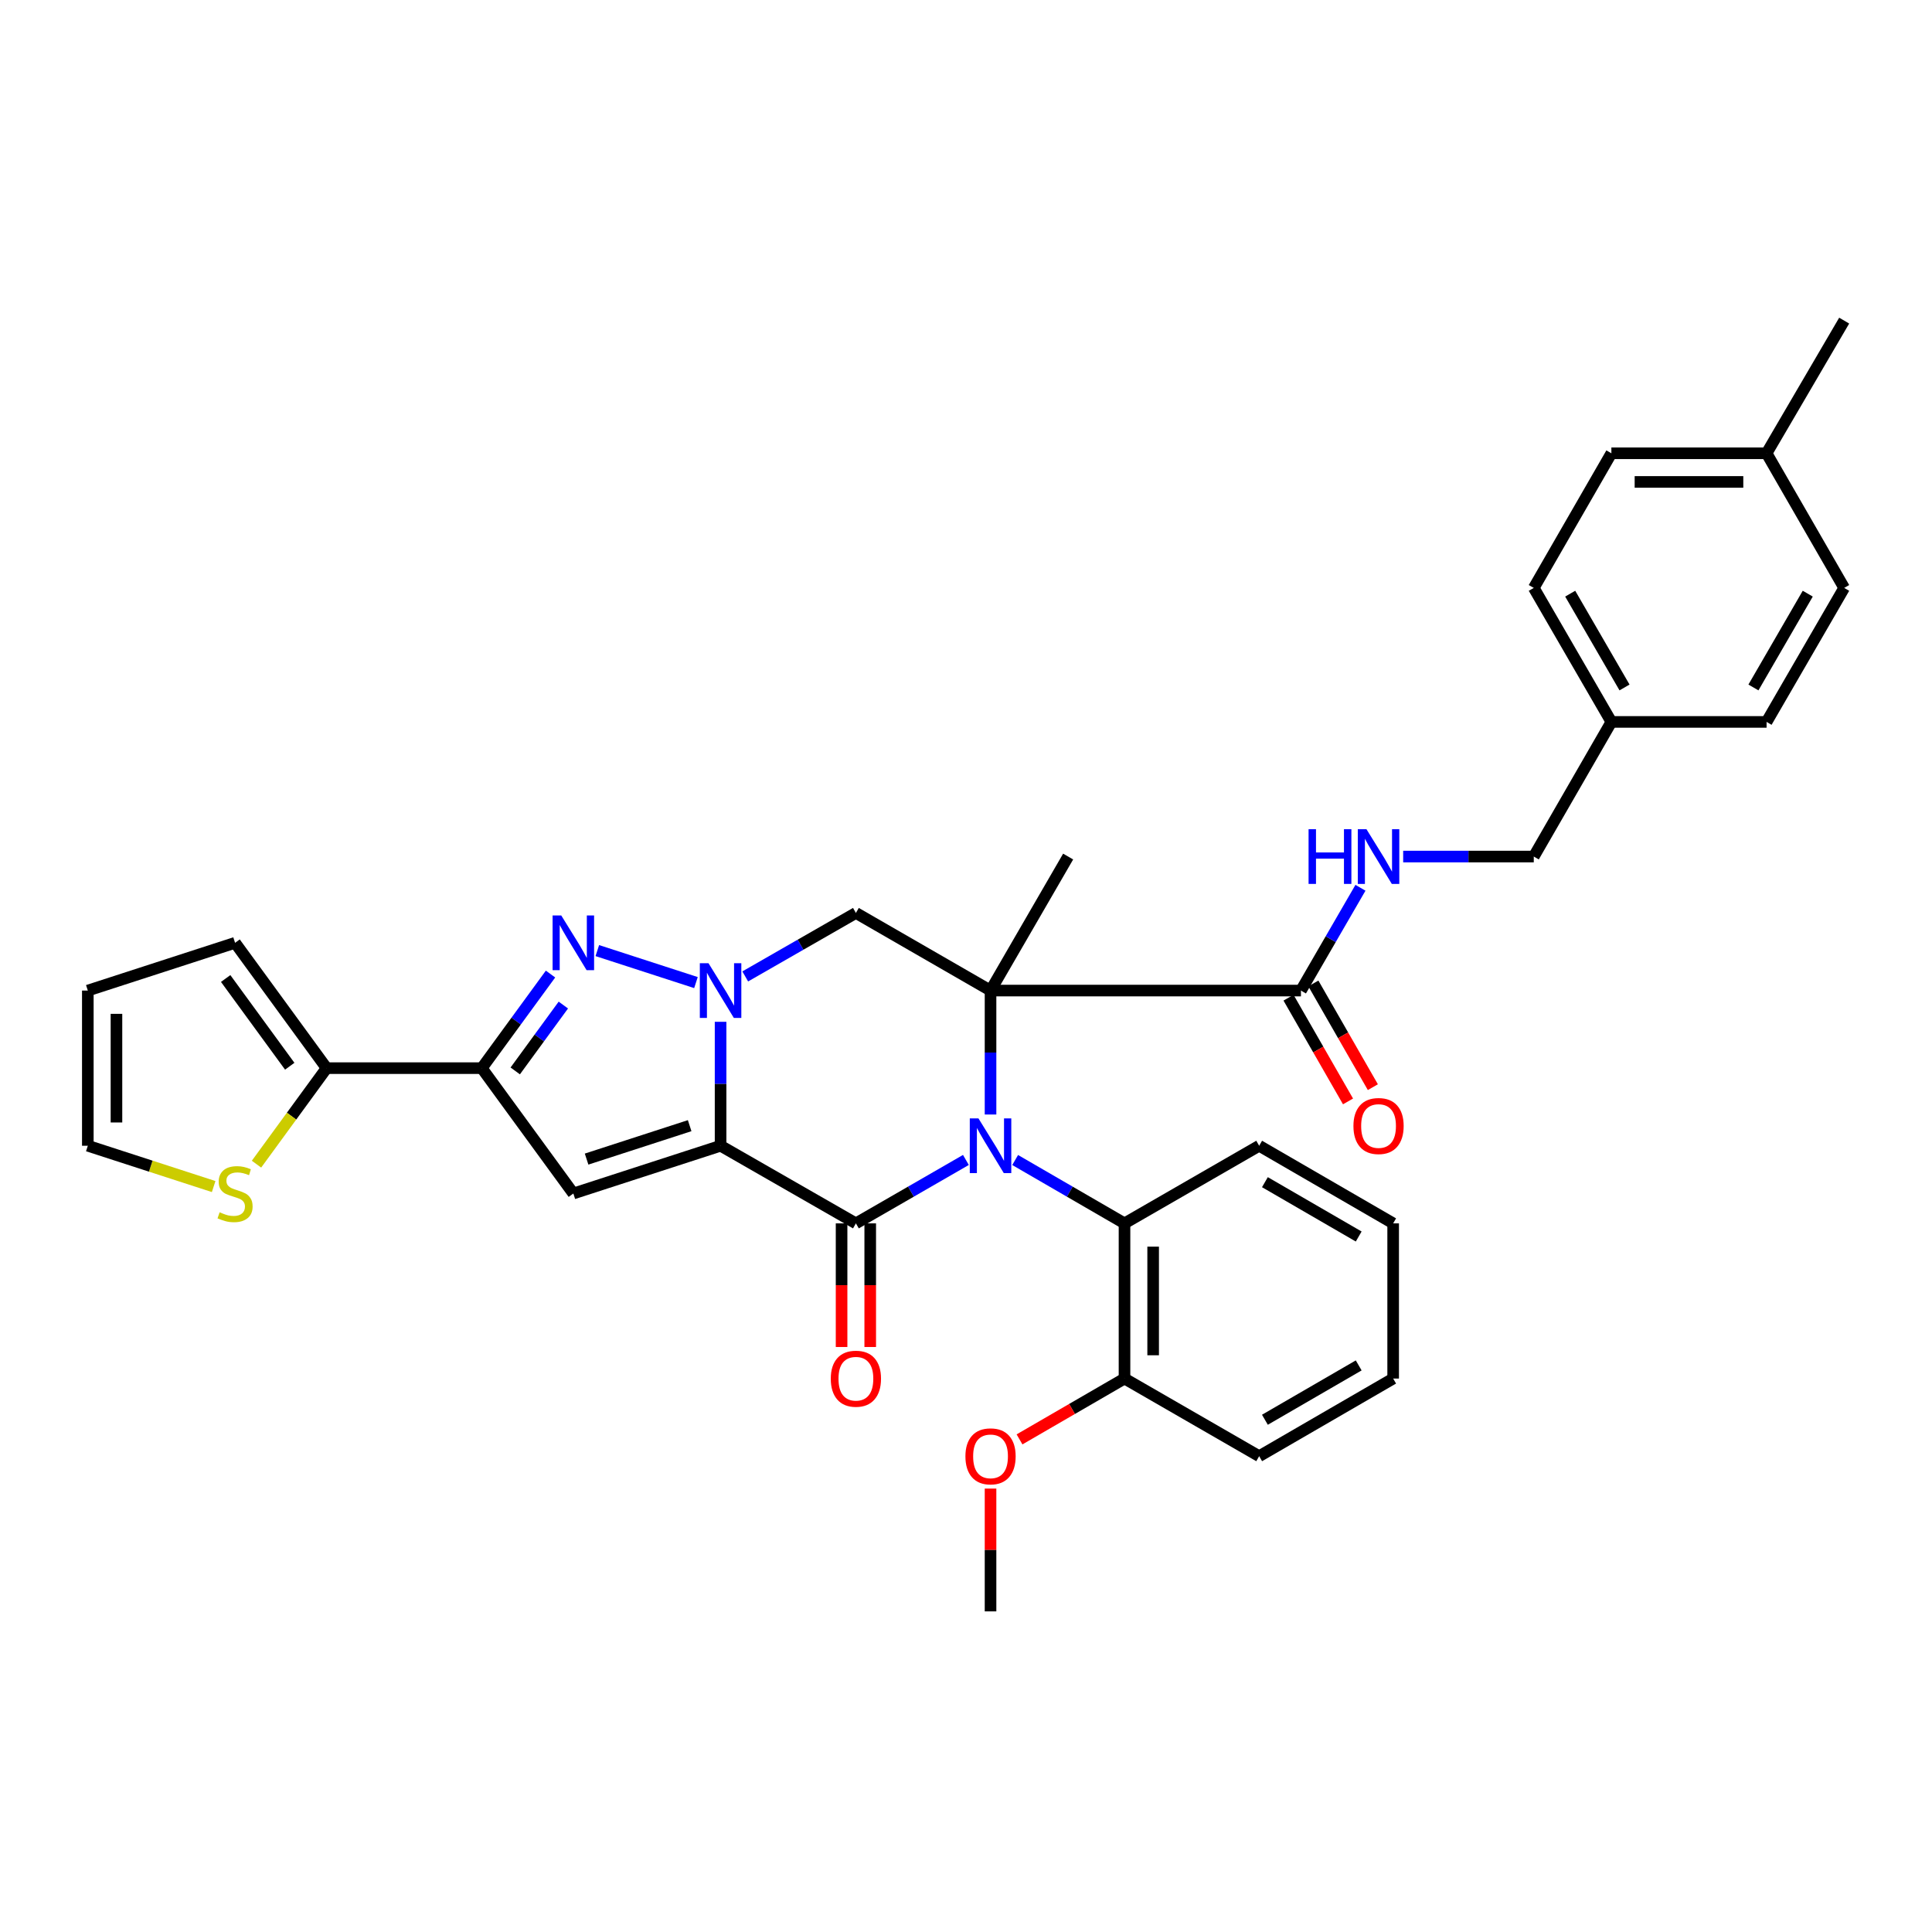 <?xml version='1.0' encoding='iso-8859-1'?>
<svg version='1.1' baseProfile='full'
              xmlns='http://www.w3.org/2000/svg'
                      xmlns:rdkit='http://www.rdkit.org/xml'
                      xmlns:xlink='http://www.w3.org/1999/xlink'
                  xml:space='preserve'
width='1000px' height='1000px' viewBox='0 0 1000 1000'>
<!-- END OF HEADER -->
<rect style='opacity:1.0;fill:#FFFFFF;stroke:none' width='1000' height='1000' x='0' y='0'> </rect>
<path class='bond-2' d='M 372.971,593.037 L 372.971,560.961' style='fill:none;fill-rule:evenodd;stroke:#000000;stroke-width:6px;stroke-linecap:butt;stroke-linejoin:miter;stroke-opacity:1' />
<path class='bond-2' d='M 372.971,560.961 L 372.971,528.885' style='fill:none;fill-rule:evenodd;stroke:#0000FF;stroke-width:6px;stroke-linecap:butt;stroke-linejoin:miter;stroke-opacity:1' />
<path class='bond-3' d='M 372.971,593.037 L 443.013,633.214' style='fill:none;fill-rule:evenodd;stroke:#000000;stroke-width:6px;stroke-linecap:butt;stroke-linejoin:miter;stroke-opacity:1' />
<path class='bond-5' d='M 372.971,593.037 L 296.761,617.755' style='fill:none;fill-rule:evenodd;stroke:#000000;stroke-width:6px;stroke-linecap:butt;stroke-linejoin:miter;stroke-opacity:1' />
<path class='bond-5' d='M 356.966,582.643 L 303.619,599.945' style='fill:none;fill-rule:evenodd;stroke:#000000;stroke-width:6px;stroke-linecap:butt;stroke-linejoin:miter;stroke-opacity:1' />
<path class='bond-0' d='M 499.949,600.389 L 471.481,616.801' style='fill:none;fill-rule:evenodd;stroke:#0000FF;stroke-width:6px;stroke-linecap:butt;stroke-linejoin:miter;stroke-opacity:1' />
<path class='bond-0' d='M 471.481,616.801 L 443.013,633.214' style='fill:none;fill-rule:evenodd;stroke:#000000;stroke-width:6px;stroke-linecap:butt;stroke-linejoin:miter;stroke-opacity:1' />
<path class='bond-1' d='M 512.7,576.869 L 512.7,544.793' style='fill:none;fill-rule:evenodd;stroke:#0000FF;stroke-width:6px;stroke-linecap:butt;stroke-linejoin:miter;stroke-opacity:1' />
<path class='bond-1' d='M 512.7,544.793 L 512.7,512.717' style='fill:none;fill-rule:evenodd;stroke:#000000;stroke-width:6px;stroke-linecap:butt;stroke-linejoin:miter;stroke-opacity:1' />
<path class='bond-9' d='M 525.444,600.421 L 553.743,616.818' style='fill:none;fill-rule:evenodd;stroke:#0000FF;stroke-width:6px;stroke-linecap:butt;stroke-linejoin:miter;stroke-opacity:1' />
<path class='bond-9' d='M 553.743,616.818 L 582.042,633.214' style='fill:none;fill-rule:evenodd;stroke:#000000;stroke-width:6px;stroke-linecap:butt;stroke-linejoin:miter;stroke-opacity:1' />
<path class='bond-8' d='M 512.7,512.717 L 673.366,512.717' style='fill:none;fill-rule:evenodd;stroke:#000000;stroke-width:6px;stroke-linecap:butt;stroke-linejoin:miter;stroke-opacity:1' />
<path class='bond-19' d='M 512.7,512.717 L 552.869,443.351' style='fill:none;fill-rule:evenodd;stroke:#000000;stroke-width:6px;stroke-linecap:butt;stroke-linejoin:miter;stroke-opacity:1' />
<path class='bond-35' d='M 512.7,512.717 L 443.013,472.54' style='fill:none;fill-rule:evenodd;stroke:#000000;stroke-width:6px;stroke-linecap:butt;stroke-linejoin:miter;stroke-opacity:1' />
<path class='bond-4' d='M 360.228,508.584 L 309.169,492.024' style='fill:none;fill-rule:evenodd;stroke:#0000FF;stroke-width:6px;stroke-linecap:butt;stroke-linejoin:miter;stroke-opacity:1' />
<path class='bond-7' d='M 385.73,505.398 L 414.372,488.969' style='fill:none;fill-rule:evenodd;stroke:#0000FF;stroke-width:6px;stroke-linecap:butt;stroke-linejoin:miter;stroke-opacity:1' />
<path class='bond-7' d='M 414.372,488.969 L 443.013,472.54' style='fill:none;fill-rule:evenodd;stroke:#000000;stroke-width:6px;stroke-linecap:butt;stroke-linejoin:miter;stroke-opacity:1' />
<path class='bond-13' d='M 435.6,633.214 L 435.6,665.21' style='fill:none;fill-rule:evenodd;stroke:#000000;stroke-width:6px;stroke-linecap:butt;stroke-linejoin:miter;stroke-opacity:1' />
<path class='bond-13' d='M 435.6,665.21 L 435.6,697.207' style='fill:none;fill-rule:evenodd;stroke:#FF0000;stroke-width:6px;stroke-linecap:butt;stroke-linejoin:miter;stroke-opacity:1' />
<path class='bond-13' d='M 450.426,633.214 L 450.426,665.21' style='fill:none;fill-rule:evenodd;stroke:#000000;stroke-width:6px;stroke-linecap:butt;stroke-linejoin:miter;stroke-opacity:1' />
<path class='bond-13' d='M 450.426,665.21 L 450.426,697.207' style='fill:none;fill-rule:evenodd;stroke:#FF0000;stroke-width:6px;stroke-linecap:butt;stroke-linejoin:miter;stroke-opacity:1' />
<path class='bond-34' d='M 284.951,504.168 L 267.164,528.518' style='fill:none;fill-rule:evenodd;stroke:#0000FF;stroke-width:6px;stroke-linecap:butt;stroke-linejoin:miter;stroke-opacity:1' />
<path class='bond-34' d='M 267.164,528.518 L 249.377,552.869' style='fill:none;fill-rule:evenodd;stroke:#000000;stroke-width:6px;stroke-linecap:butt;stroke-linejoin:miter;stroke-opacity:1' />
<path class='bond-34' d='M 291.586,520.218 L 279.136,537.263' style='fill:none;fill-rule:evenodd;stroke:#0000FF;stroke-width:6px;stroke-linecap:butt;stroke-linejoin:miter;stroke-opacity:1' />
<path class='bond-34' d='M 279.136,537.263 L 266.685,554.308' style='fill:none;fill-rule:evenodd;stroke:#000000;stroke-width:6px;stroke-linecap:butt;stroke-linejoin:miter;stroke-opacity:1' />
<path class='bond-6' d='M 296.761,617.755 L 249.377,552.869' style='fill:none;fill-rule:evenodd;stroke:#000000;stroke-width:6px;stroke-linecap:butt;stroke-linejoin:miter;stroke-opacity:1' />
<path class='bond-10' d='M 249.377,552.869 L 169.049,552.869' style='fill:none;fill-rule:evenodd;stroke:#000000;stroke-width:6px;stroke-linecap:butt;stroke-linejoin:miter;stroke-opacity:1' />
<path class='bond-12' d='M 673.366,512.717 L 688.77,486.116' style='fill:none;fill-rule:evenodd;stroke:#000000;stroke-width:6px;stroke-linecap:butt;stroke-linejoin:miter;stroke-opacity:1' />
<path class='bond-12' d='M 688.77,486.116 L 704.174,459.515' style='fill:none;fill-rule:evenodd;stroke:#0000FF;stroke-width:6px;stroke-linecap:butt;stroke-linejoin:miter;stroke-opacity:1' />
<path class='bond-17' d='M 666.936,516.405 L 682.334,543.249' style='fill:none;fill-rule:evenodd;stroke:#000000;stroke-width:6px;stroke-linecap:butt;stroke-linejoin:miter;stroke-opacity:1' />
<path class='bond-17' d='M 682.334,543.249 L 697.733,570.092' style='fill:none;fill-rule:evenodd;stroke:#FF0000;stroke-width:6px;stroke-linecap:butt;stroke-linejoin:miter;stroke-opacity:1' />
<path class='bond-17' d='M 679.796,509.028 L 695.194,535.872' style='fill:none;fill-rule:evenodd;stroke:#000000;stroke-width:6px;stroke-linecap:butt;stroke-linejoin:miter;stroke-opacity:1' />
<path class='bond-17' d='M 695.194,535.872 L 710.592,562.715' style='fill:none;fill-rule:evenodd;stroke:#FF0000;stroke-width:6px;stroke-linecap:butt;stroke-linejoin:miter;stroke-opacity:1' />
<path class='bond-15' d='M 582.042,633.214 L 582.042,713.535' style='fill:none;fill-rule:evenodd;stroke:#000000;stroke-width:6px;stroke-linecap:butt;stroke-linejoin:miter;stroke-opacity:1' />
<path class='bond-15' d='M 596.867,645.262 L 596.867,701.486' style='fill:none;fill-rule:evenodd;stroke:#000000;stroke-width:6px;stroke-linecap:butt;stroke-linejoin:miter;stroke-opacity:1' />
<path class='bond-28' d='M 582.042,633.214 L 651.746,593.037' style='fill:none;fill-rule:evenodd;stroke:#000000;stroke-width:6px;stroke-linecap:butt;stroke-linejoin:miter;stroke-opacity:1' />
<path class='bond-11' d='M 169.049,552.869 L 150.905,577.718' style='fill:none;fill-rule:evenodd;stroke:#000000;stroke-width:6px;stroke-linecap:butt;stroke-linejoin:miter;stroke-opacity:1' />
<path class='bond-11' d='M 150.905,577.718 L 132.762,602.568' style='fill:none;fill-rule:evenodd;stroke:#CCCC00;stroke-width:6px;stroke-linecap:butt;stroke-linejoin:miter;stroke-opacity:1' />
<path class='bond-14' d='M 169.049,552.869 L 121.673,488' style='fill:none;fill-rule:evenodd;stroke:#000000;stroke-width:6px;stroke-linecap:butt;stroke-linejoin:miter;stroke-opacity:1' />
<path class='bond-14' d='M 149.97,551.882 L 116.807,506.474' style='fill:none;fill-rule:evenodd;stroke:#000000;stroke-width:6px;stroke-linecap:butt;stroke-linejoin:miter;stroke-opacity:1' />
<path class='bond-16' d='M 110.59,614.16 L 78.022,603.599' style='fill:none;fill-rule:evenodd;stroke:#CCCC00;stroke-width:6px;stroke-linecap:butt;stroke-linejoin:miter;stroke-opacity:1' />
<path class='bond-16' d='M 78.022,603.599 L 45.455,593.037' style='fill:none;fill-rule:evenodd;stroke:#000000;stroke-width:6px;stroke-linecap:butt;stroke-linejoin:miter;stroke-opacity:1' />
<path class='bond-20' d='M 726.283,443.351 L 760.081,443.351' style='fill:none;fill-rule:evenodd;stroke:#0000FF;stroke-width:6px;stroke-linecap:butt;stroke-linejoin:miter;stroke-opacity:1' />
<path class='bond-20' d='M 760.081,443.351 L 793.88,443.351' style='fill:none;fill-rule:evenodd;stroke:#000000;stroke-width:6px;stroke-linecap:butt;stroke-linejoin:miter;stroke-opacity:1' />
<path class='bond-18' d='M 121.673,488 L 45.455,512.717' style='fill:none;fill-rule:evenodd;stroke:#000000;stroke-width:6px;stroke-linecap:butt;stroke-linejoin:miter;stroke-opacity:1' />
<path class='bond-25' d='M 582.042,713.535 L 554.873,729.28' style='fill:none;fill-rule:evenodd;stroke:#000000;stroke-width:6px;stroke-linecap:butt;stroke-linejoin:miter;stroke-opacity:1' />
<path class='bond-25' d='M 554.873,729.28 L 527.704,745.025' style='fill:none;fill-rule:evenodd;stroke:#FF0000;stroke-width:6px;stroke-linecap:butt;stroke-linejoin:miter;stroke-opacity:1' />
<path class='bond-29' d='M 582.042,713.535 L 651.746,753.72' style='fill:none;fill-rule:evenodd;stroke:#000000;stroke-width:6px;stroke-linecap:butt;stroke-linejoin:miter;stroke-opacity:1' />
<path class='bond-36' d='M 45.455,593.037 L 45.455,512.717' style='fill:none;fill-rule:evenodd;stroke:#000000;stroke-width:6px;stroke-linecap:butt;stroke-linejoin:miter;stroke-opacity:1' />
<path class='bond-36' d='M 60.28,580.989 L 60.28,524.765' style='fill:none;fill-rule:evenodd;stroke:#000000;stroke-width:6px;stroke-linecap:butt;stroke-linejoin:miter;stroke-opacity:1' />
<path class='bond-21' d='M 793.88,443.351 L 834.048,373.663' style='fill:none;fill-rule:evenodd;stroke:#000000;stroke-width:6px;stroke-linecap:butt;stroke-linejoin:miter;stroke-opacity:1' />
<path class='bond-23' d='M 834.048,373.663 L 914.377,373.663' style='fill:none;fill-rule:evenodd;stroke:#000000;stroke-width:6px;stroke-linecap:butt;stroke-linejoin:miter;stroke-opacity:1' />
<path class='bond-24' d='M 834.048,373.663 L 793.88,304.305' style='fill:none;fill-rule:evenodd;stroke:#000000;stroke-width:6px;stroke-linecap:butt;stroke-linejoin:miter;stroke-opacity:1' />
<path class='bond-24' d='M 840.852,355.83 L 812.734,307.279' style='fill:none;fill-rule:evenodd;stroke:#000000;stroke-width:6px;stroke-linecap:butt;stroke-linejoin:miter;stroke-opacity:1' />
<path class='bond-22' d='M 914.377,234.618 L 834.048,234.618' style='fill:none;fill-rule:evenodd;stroke:#000000;stroke-width:6px;stroke-linecap:butt;stroke-linejoin:miter;stroke-opacity:1' />
<path class='bond-22' d='M 902.328,249.443 L 846.098,249.443' style='fill:none;fill-rule:evenodd;stroke:#000000;stroke-width:6px;stroke-linecap:butt;stroke-linejoin:miter;stroke-opacity:1' />
<path class='bond-30' d='M 914.377,234.618 L 954.545,165.952' style='fill:none;fill-rule:evenodd;stroke:#000000;stroke-width:6px;stroke-linecap:butt;stroke-linejoin:miter;stroke-opacity:1' />
<path class='bond-38' d='M 914.377,234.618 L 954.545,304.305' style='fill:none;fill-rule:evenodd;stroke:#000000;stroke-width:6px;stroke-linecap:butt;stroke-linejoin:miter;stroke-opacity:1' />
<path class='bond-26' d='M 914.377,373.663 L 954.545,304.305' style='fill:none;fill-rule:evenodd;stroke:#000000;stroke-width:6px;stroke-linecap:butt;stroke-linejoin:miter;stroke-opacity:1' />
<path class='bond-26' d='M 907.573,355.83 L 935.691,307.279' style='fill:none;fill-rule:evenodd;stroke:#000000;stroke-width:6px;stroke-linecap:butt;stroke-linejoin:miter;stroke-opacity:1' />
<path class='bond-27' d='M 793.88,304.305 L 834.048,234.618' style='fill:none;fill-rule:evenodd;stroke:#000000;stroke-width:6px;stroke-linecap:butt;stroke-linejoin:miter;stroke-opacity:1' />
<path class='bond-31' d='M 512.7,770.488 L 512.7,802.268' style='fill:none;fill-rule:evenodd;stroke:#FF0000;stroke-width:6px;stroke-linecap:butt;stroke-linejoin:miter;stroke-opacity:1' />
<path class='bond-31' d='M 512.7,802.268 L 512.7,834.048' style='fill:none;fill-rule:evenodd;stroke:#000000;stroke-width:6px;stroke-linecap:butt;stroke-linejoin:miter;stroke-opacity:1' />
<path class='bond-32' d='M 651.746,593.037 L 721.095,633.214' style='fill:none;fill-rule:evenodd;stroke:#000000;stroke-width:6px;stroke-linecap:butt;stroke-linejoin:miter;stroke-opacity:1' />
<path class='bond-32' d='M 654.716,611.892 L 703.261,640.016' style='fill:none;fill-rule:evenodd;stroke:#000000;stroke-width:6px;stroke-linecap:butt;stroke-linejoin:miter;stroke-opacity:1' />
<path class='bond-37' d='M 651.746,753.72 L 721.095,713.535' style='fill:none;fill-rule:evenodd;stroke:#000000;stroke-width:6px;stroke-linecap:butt;stroke-linejoin:miter;stroke-opacity:1' />
<path class='bond-37' d='M 654.715,734.864 L 703.26,706.735' style='fill:none;fill-rule:evenodd;stroke:#000000;stroke-width:6px;stroke-linecap:butt;stroke-linejoin:miter;stroke-opacity:1' />
<path class='bond-33' d='M 721.095,633.214 L 721.095,713.535' style='fill:none;fill-rule:evenodd;stroke:#000000;stroke-width:6px;stroke-linecap:butt;stroke-linejoin:miter;stroke-opacity:1' />
<path  class='atom-1' d='M 506.44 578.877
L 515.72 593.877
Q 516.64 595.357, 518.12 598.037
Q 519.6 600.717, 519.68 600.877
L 519.68 578.877
L 523.44 578.877
L 523.44 607.197
L 519.56 607.197
L 509.6 590.797
Q 508.44 588.877, 507.2 586.677
Q 506 584.477, 505.64 583.797
L 505.64 607.197
L 501.96 607.197
L 501.96 578.877
L 506.44 578.877
' fill='#0000FF'/>
<path  class='atom-3' d='M 366.711 498.557
L 375.991 513.557
Q 376.911 515.037, 378.391 517.717
Q 379.871 520.397, 379.951 520.557
L 379.951 498.557
L 383.711 498.557
L 383.711 526.877
L 379.831 526.877
L 369.871 510.477
Q 368.711 508.557, 367.471 506.357
Q 366.271 504.157, 365.911 503.477
L 365.911 526.877
L 362.231 526.877
L 362.231 498.557
L 366.711 498.557
' fill='#0000FF'/>
<path  class='atom-5' d='M 290.501 473.84
L 299.781 488.84
Q 300.701 490.32, 302.181 493
Q 303.661 495.68, 303.741 495.84
L 303.741 473.84
L 307.501 473.84
L 307.501 502.16
L 303.621 502.16
L 293.661 485.76
Q 292.501 483.84, 291.261 481.64
Q 290.061 479.44, 289.701 478.76
L 289.701 502.16
L 286.021 502.16
L 286.021 473.84
L 290.501 473.84
' fill='#0000FF'/>
<path  class='atom-12' d='M 113.673 627.475
Q 113.993 627.595, 115.313 628.155
Q 116.633 628.715, 118.073 629.075
Q 119.553 629.395, 120.993 629.395
Q 123.673 629.395, 125.233 628.115
Q 126.793 626.795, 126.793 624.515
Q 126.793 622.955, 125.993 621.995
Q 125.233 621.035, 124.033 620.515
Q 122.833 619.995, 120.833 619.395
Q 118.313 618.635, 116.793 617.915
Q 115.313 617.195, 114.233 615.675
Q 113.193 614.155, 113.193 611.595
Q 113.193 608.035, 115.593 605.835
Q 118.033 603.635, 122.833 603.635
Q 126.113 603.635, 129.833 605.195
L 128.913 608.275
Q 125.513 606.875, 122.953 606.875
Q 120.193 606.875, 118.673 608.035
Q 117.153 609.155, 117.193 611.115
Q 117.193 612.635, 117.953 613.555
Q 118.753 614.475, 119.873 614.995
Q 121.033 615.515, 122.953 616.115
Q 125.513 616.915, 127.033 617.715
Q 128.553 618.515, 129.633 620.155
Q 130.753 621.755, 130.753 624.515
Q 130.753 628.435, 128.113 630.555
Q 125.513 632.635, 121.153 632.635
Q 118.633 632.635, 116.713 632.075
Q 114.833 631.555, 112.593 630.635
L 113.673 627.475
' fill='#CCCC00'/>
<path  class='atom-13' d='M 677.315 429.191
L 681.155 429.191
L 681.155 441.231
L 695.635 441.231
L 695.635 429.191
L 699.475 429.191
L 699.475 457.511
L 695.635 457.511
L 695.635 444.431
L 681.155 444.431
L 681.155 457.511
L 677.315 457.511
L 677.315 429.191
' fill='#0000FF'/>
<path  class='atom-13' d='M 707.275 429.191
L 716.555 444.191
Q 717.475 445.671, 718.955 448.351
Q 720.435 451.031, 720.515 451.191
L 720.515 429.191
L 724.275 429.191
L 724.275 457.511
L 720.395 457.511
L 710.435 441.111
Q 709.275 439.191, 708.035 436.991
Q 706.835 434.791, 706.475 434.111
L 706.475 457.511
L 702.795 457.511
L 702.795 429.191
L 707.275 429.191
' fill='#0000FF'/>
<path  class='atom-14' d='M 430.013 713.615
Q 430.013 706.815, 433.373 703.015
Q 436.733 699.215, 443.013 699.215
Q 449.293 699.215, 452.653 703.015
Q 456.013 706.815, 456.013 713.615
Q 456.013 720.495, 452.613 724.415
Q 449.213 728.295, 443.013 728.295
Q 436.773 728.295, 433.373 724.415
Q 430.013 720.535, 430.013 713.615
M 443.013 725.095
Q 447.333 725.095, 449.653 722.215
Q 452.013 719.295, 452.013 713.615
Q 452.013 708.055, 449.653 705.255
Q 447.333 702.415, 443.013 702.415
Q 438.693 702.415, 436.333 705.215
Q 434.013 708.015, 434.013 713.615
Q 434.013 719.335, 436.333 722.215
Q 438.693 725.095, 443.013 725.095
' fill='#FF0000'/>
<path  class='atom-18' d='M 700.535 582.822
Q 700.535 576.022, 703.895 572.222
Q 707.255 568.422, 713.535 568.422
Q 719.815 568.422, 723.175 572.222
Q 726.535 576.022, 726.535 582.822
Q 726.535 589.702, 723.135 593.622
Q 719.735 597.502, 713.535 597.502
Q 707.295 597.502, 703.895 593.622
Q 700.535 589.742, 700.535 582.822
M 713.535 594.302
Q 717.855 594.302, 720.175 591.422
Q 722.535 588.502, 722.535 582.822
Q 722.535 577.262, 720.175 574.462
Q 717.855 571.622, 713.535 571.622
Q 709.215 571.622, 706.855 574.422
Q 704.535 577.222, 704.535 582.822
Q 704.535 588.542, 706.855 591.422
Q 709.215 594.302, 713.535 594.302
' fill='#FF0000'/>
<path  class='atom-26' d='M 499.7 753.8
Q 499.7 747, 503.06 743.2
Q 506.42 739.4, 512.7 739.4
Q 518.98 739.4, 522.34 743.2
Q 525.7 747, 525.7 753.8
Q 525.7 760.68, 522.3 764.6
Q 518.9 768.48, 512.7 768.48
Q 506.46 768.48, 503.06 764.6
Q 499.7 760.72, 499.7 753.8
M 512.7 765.28
Q 517.02 765.28, 519.34 762.4
Q 521.7 759.48, 521.7 753.8
Q 521.7 748.24, 519.34 745.44
Q 517.02 742.6, 512.7 742.6
Q 508.38 742.6, 506.02 745.4
Q 503.7 748.2, 503.7 753.8
Q 503.7 759.52, 506.02 762.4
Q 508.38 765.28, 512.7 765.28
' fill='#FF0000'/>
</svg>

